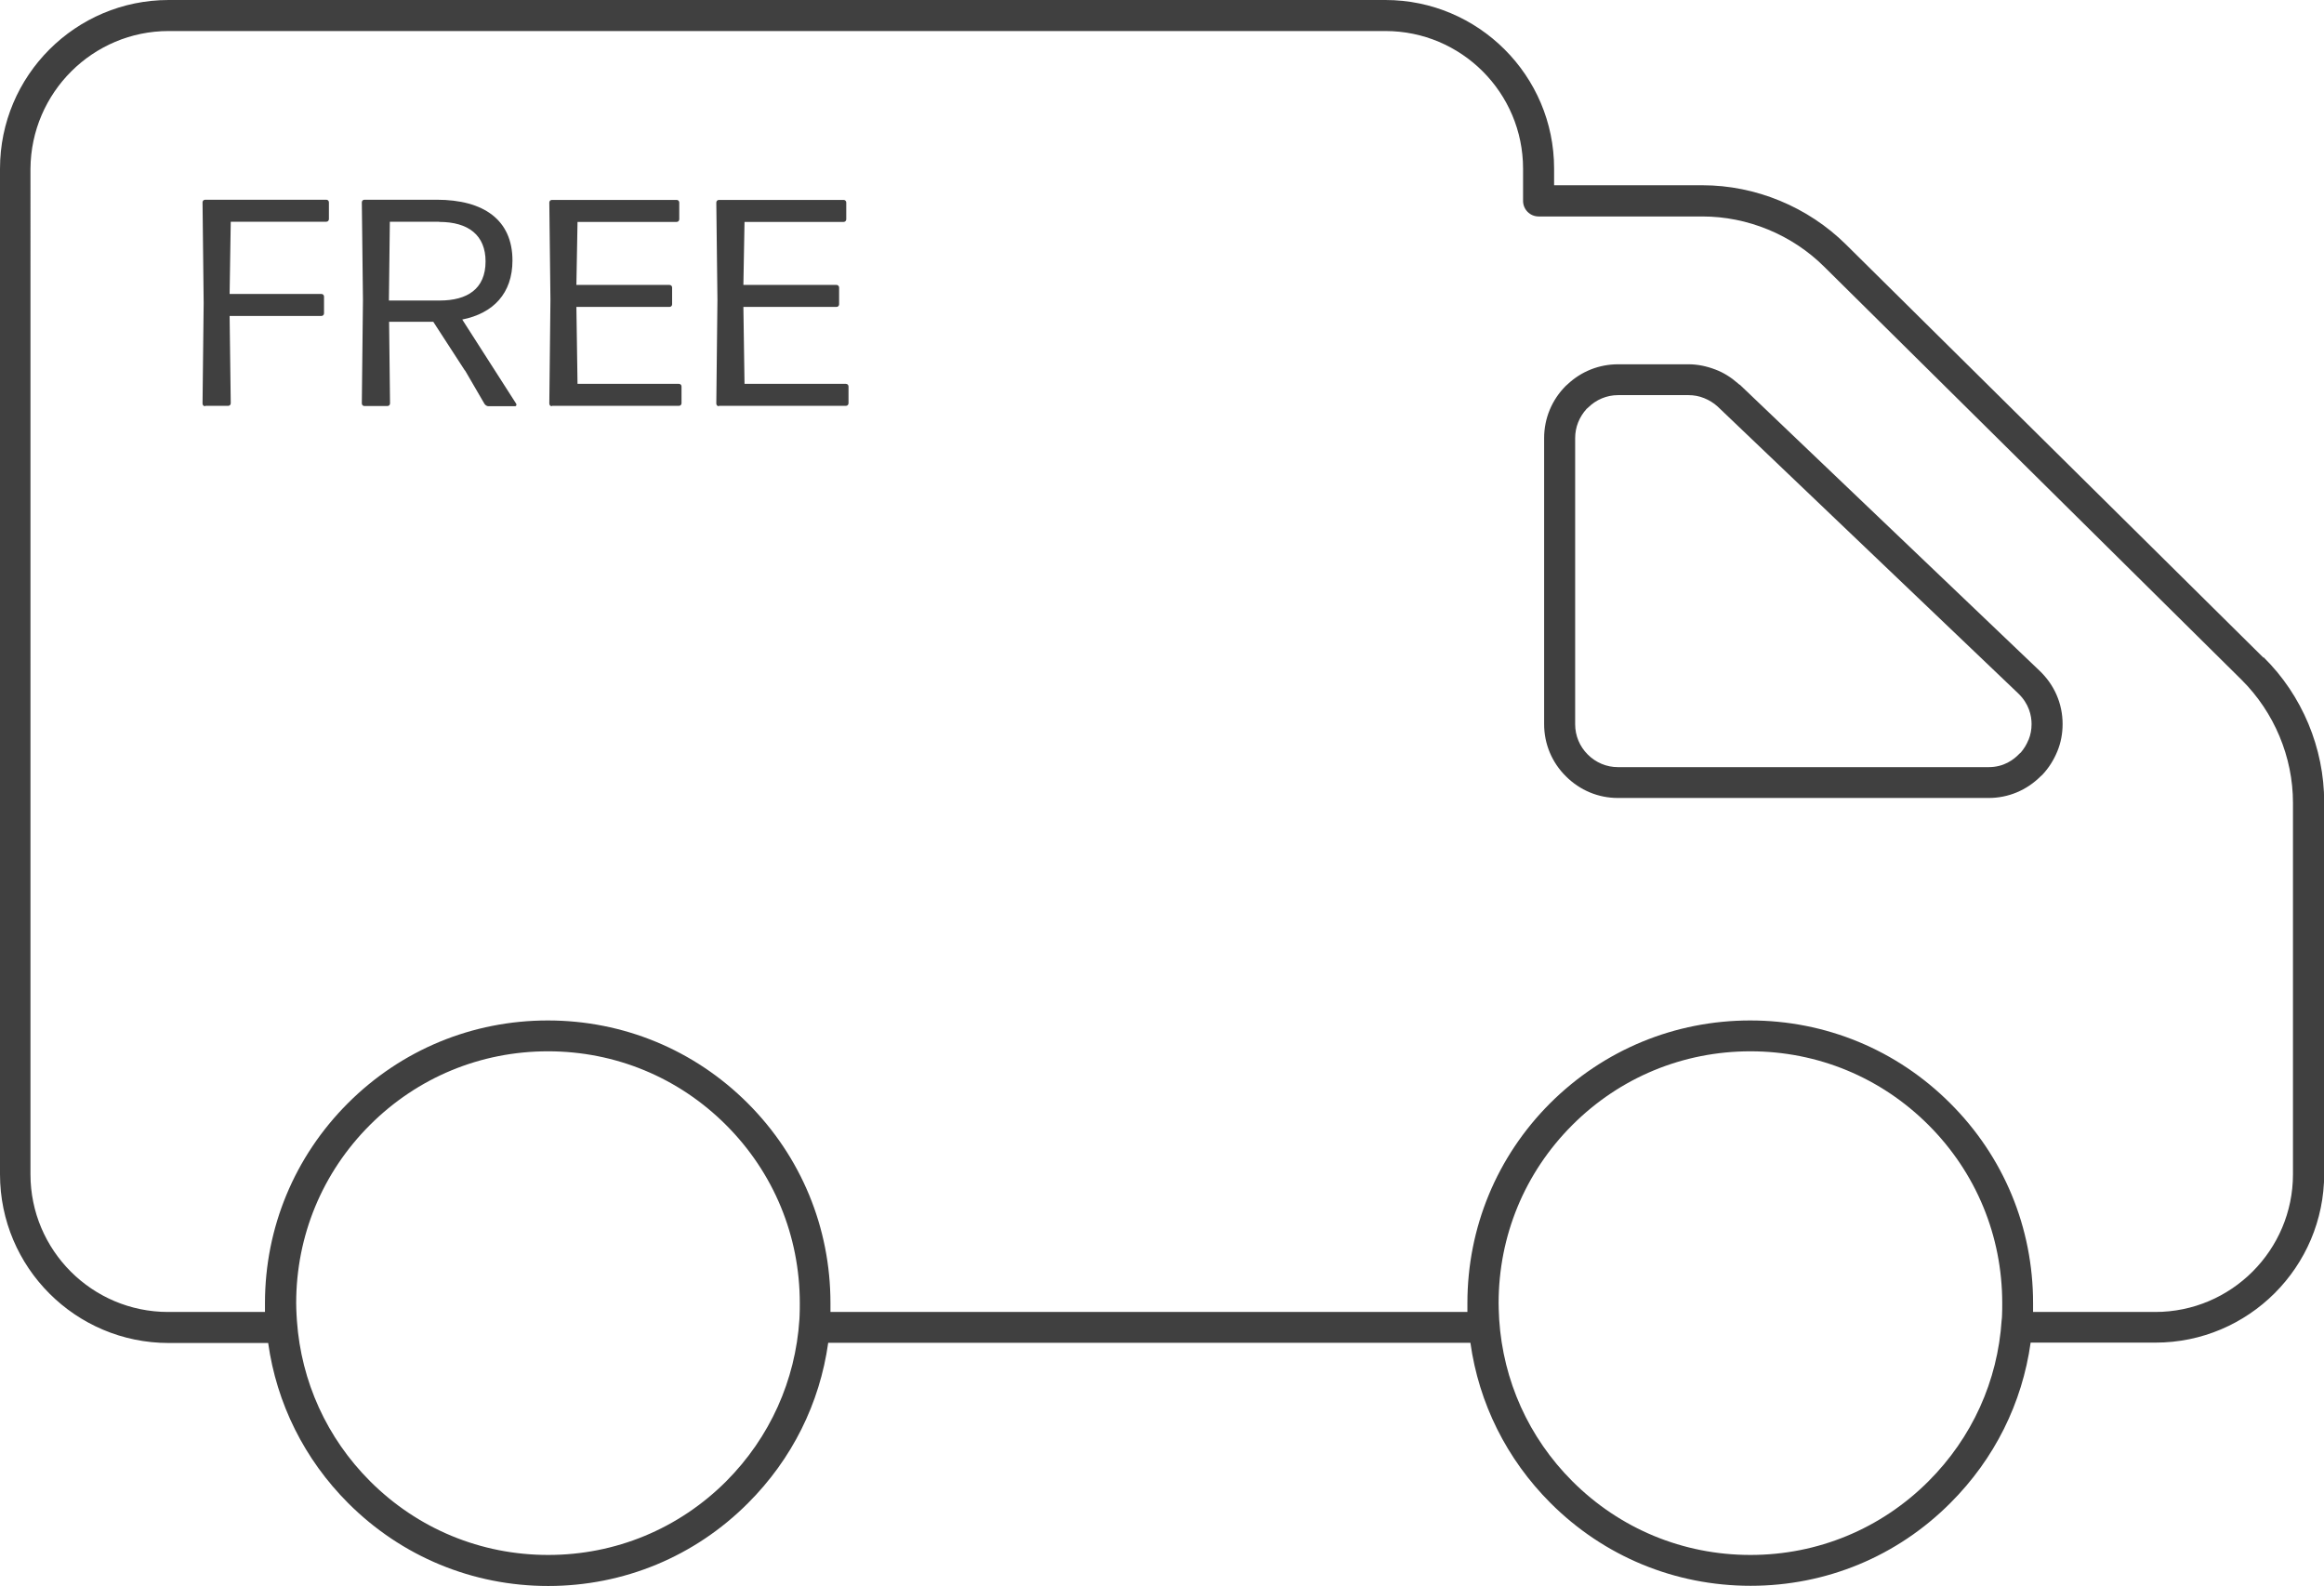 <?xml version="1.0" encoding="UTF-8"?>
<svg id="Layer_1" data-name="Layer 1" xmlns="http://www.w3.org/2000/svg" xmlns:xlink="http://www.w3.org/1999/xlink" viewBox="0 0 123.58 84.33">
  <defs>
    <style>
      .cls-1 {
        fill: none;
      }

      .cls-2 {
        fill: #404040;
      }

      .cls-3 {
        clip-path: url(#clippath);
      }
    </style>
    <clipPath id="clippath">
      <rect class="cls-1" width="123.58" height="84.33"/>
    </clipPath>
  </defs>
  <g class="cls-3">
    <path class="cls-2" d="M121.93,62.44c0,4.03-3.28,7.32-7.32,7.32h-6.5c0-.16,0-.31,0-.47,0-4.02-1.56-7.79-4.41-10.63-2.84-2.84-6.62-4.4-10.63-4.4s-7.79,1.56-10.64,4.4c-2.84,2.84-4.4,6.62-4.4,10.63,0,.16,0,.31,0,.47h-33.87c0-.16,0-.31,0-.47,0-4.02-1.56-7.79-4.4-10.63-2.84-2.84-6.62-4.4-10.63-4.4s-7.79,1.56-10.63,4.4-4.41,6.62-4.41,10.63c0,.16,0,.31,0,.47h-5.15c-4.04,0-7.32-3.28-7.32-7.32V8.97C1.65,4.93,4.93,1.65,8.97,1.65h64.7c4.04,0,7.32,3.28,7.32,7.32v1.71c0,.46.37.83.83.83h8.71c2.4,0,4.76.97,6.47,2.67l22.2,21.97c1.73,1.72,2.73,4.1,2.73,6.53v19.77ZM102.55,78.76c-2.53,2.53-5.89,3.92-9.47,3.92s-6.94-1.39-9.47-3.92c-2.32-2.32-3.68-5.35-3.89-8.6,0-.08-.01-.15-.01-.23-.01-.21-.02-.43-.02-.64,0-3.58,1.39-6.94,3.92-9.47s5.89-3.92,9.47-3.92,6.94,1.39,9.47,3.92,3.92,5.89,3.92,9.47c0,.21,0,.43-.01.64,0,.09-.01.18-.02.26-.21,3.24-1.57,6.25-3.89,8.57M38.62,78.76c-2.53,2.53-5.89,3.92-9.47,3.92s-6.94-1.39-9.47-3.92c-2.3-2.3-3.66-5.3-3.89-8.52,0-.11-.02-.21-.02-.32-.01-.21-.02-.42-.02-.63,0-3.58,1.39-6.94,3.92-9.47,2.53-2.53,5.89-3.92,9.47-3.92s6.94,1.39,9.47,3.92c2.53,2.53,3.92,5.89,3.92,9.47,0,.21,0,.43-.01.64,0,.07-.01.15-.01.22-.21,3.25-1.57,6.28-3.89,8.61M120.36,34.97l-22.2-21.97c-2.02-2-4.8-3.15-7.63-3.15h-7.89v-.89C82.64,4.02,78.61,0,73.67,0H8.97C4.02,0,0,4.02,0,8.97v53.47C0,67.39,4.02,71.41,8.97,71.41h5.29c.45,3.21,1.92,6.18,4.26,8.52,2.84,2.84,6.62,4.4,10.63,4.4s7.79-1.56,10.63-4.41c2.34-2.34,3.81-5.3,4.26-8.52h34.15c.45,3.21,1.92,6.18,4.26,8.52,2.84,2.84,6.62,4.4,10.64,4.4s7.79-1.56,10.63-4.41c2.34-2.34,3.81-5.3,4.26-8.52h6.64c4.94,0,8.97-4.02,8.97-8.97v-19.77c0-2.87-1.17-5.68-3.22-7.7"/>
    <path class="cls-2" d="M107.86,39.35c-.09.23-.23.46-.4.66-.02.02-.05.04-.07.06-.31.33-.84.72-1.64.72h-19.72c-.6,0-1.17-.24-1.6-.67-.43-.43-.67-1-.67-1.61v-15.22c0-.58.22-1.12.61-1.55.02-.02.05-.04.07-.06.43-.43,1-.67,1.6-.67h3.75c.28,0,.56.05.83.16.25.1.5.25.71.44l15.98,15.25c.59.56.72,1.2.72,1.64,0,.29-.05.57-.16.84M92.5,20.46s-.02-.02-.03-.03l-.06-.05c-.35-.31-.76-.57-1.19-.73-.47-.18-.95-.28-1.43-.28h-3.75c-1.01,0-1.96.38-2.69,1.07-.03.02-.06.05-.09.08-.74.74-1.15,1.73-1.15,2.77v15.22c0,1.04.41,2.03,1.16,2.77.74.74,1.72,1.15,2.76,1.15h19.72c1.04,0,2.02-.41,2.76-1.15.03-.02.06-.05.09-.08.35-.37.61-.79.8-1.25.19-.46.28-.95.28-1.45,0-1.09-.44-2.09-1.23-2.84l-15.94-15.21Z"/>
    <path class="cls-2" d="M10.91,21.6c-.08,0-.14-.06-.14-.14l.06-5.35-.06-5.35c0-.08.06-.14.14-.14h6.44c.08,0,.14.06.14.14v.89c0,.08-.06.14-.14.14h-5.08l-.06,3.84h4.88c.08,0,.14.06.14.14v.89c0,.08-.06.14-.14.14h-4.88l.06,4.64c0,.08-.06.14-.14.14h-1.22Z"/>
    <path class="cls-2" d="M23.36,11.79h-2.63l-.05,4.19h2.7c1.46,0,2.44-.61,2.44-2.08,0-1.39-.91-2.1-2.46-2.1M24.72,19.7l-1.68-2.59h-2.35l.05,4.34c0,.08-.06.14-.14.14h-1.22c-.08,0-.14-.06-.14-.14l.06-5.5-.06-5.19c0-.08.06-.14.14-.14h3.84c2.51,0,4.03,1.08,4.03,3.23,0,1.75-1.02,2.81-2.67,3.14l2.87,4.48c.03.06,0,.13-.06.13h-1.41c-.08,0-.17-.05-.22-.13l-1.03-1.77Z"/>
    <path class="cls-2" d="M29.35,21.6c-.08,0-.14-.06-.14-.14l.06-5.52-.06-5.17c0-.08.06-.14.14-.14h6.63c.08,0,.14.06.14.14v.89c0,.08-.06.14-.14.14h-5.27l-.06,3.35h4.95c.08,0,.14.06.14.14v.89c0,.08-.06.14-.14.14h-4.95l.06,4.09h5.39c.08,0,.14.06.14.14v.89c0,.08-.06.14-.14.14h-6.76Z"/>
    <path class="cls-2" d="M38.23,21.6c-.08,0-.14-.06-.14-.14l.06-5.52-.06-5.17c0-.08.06-.14.14-.14h6.63c.08,0,.14.06.14.14v.89c0,.08-.06.14-.14.14h-5.27l-.06,3.35h4.95c.08,0,.14.06.14.14v.89c0,.08-.06.14-.14.14h-4.95l.06,4.09h5.39c.08,0,.14.06.14.14v.89c0,.08-.06.14-.14.14h-6.76Z"/>
  </g>
</svg>